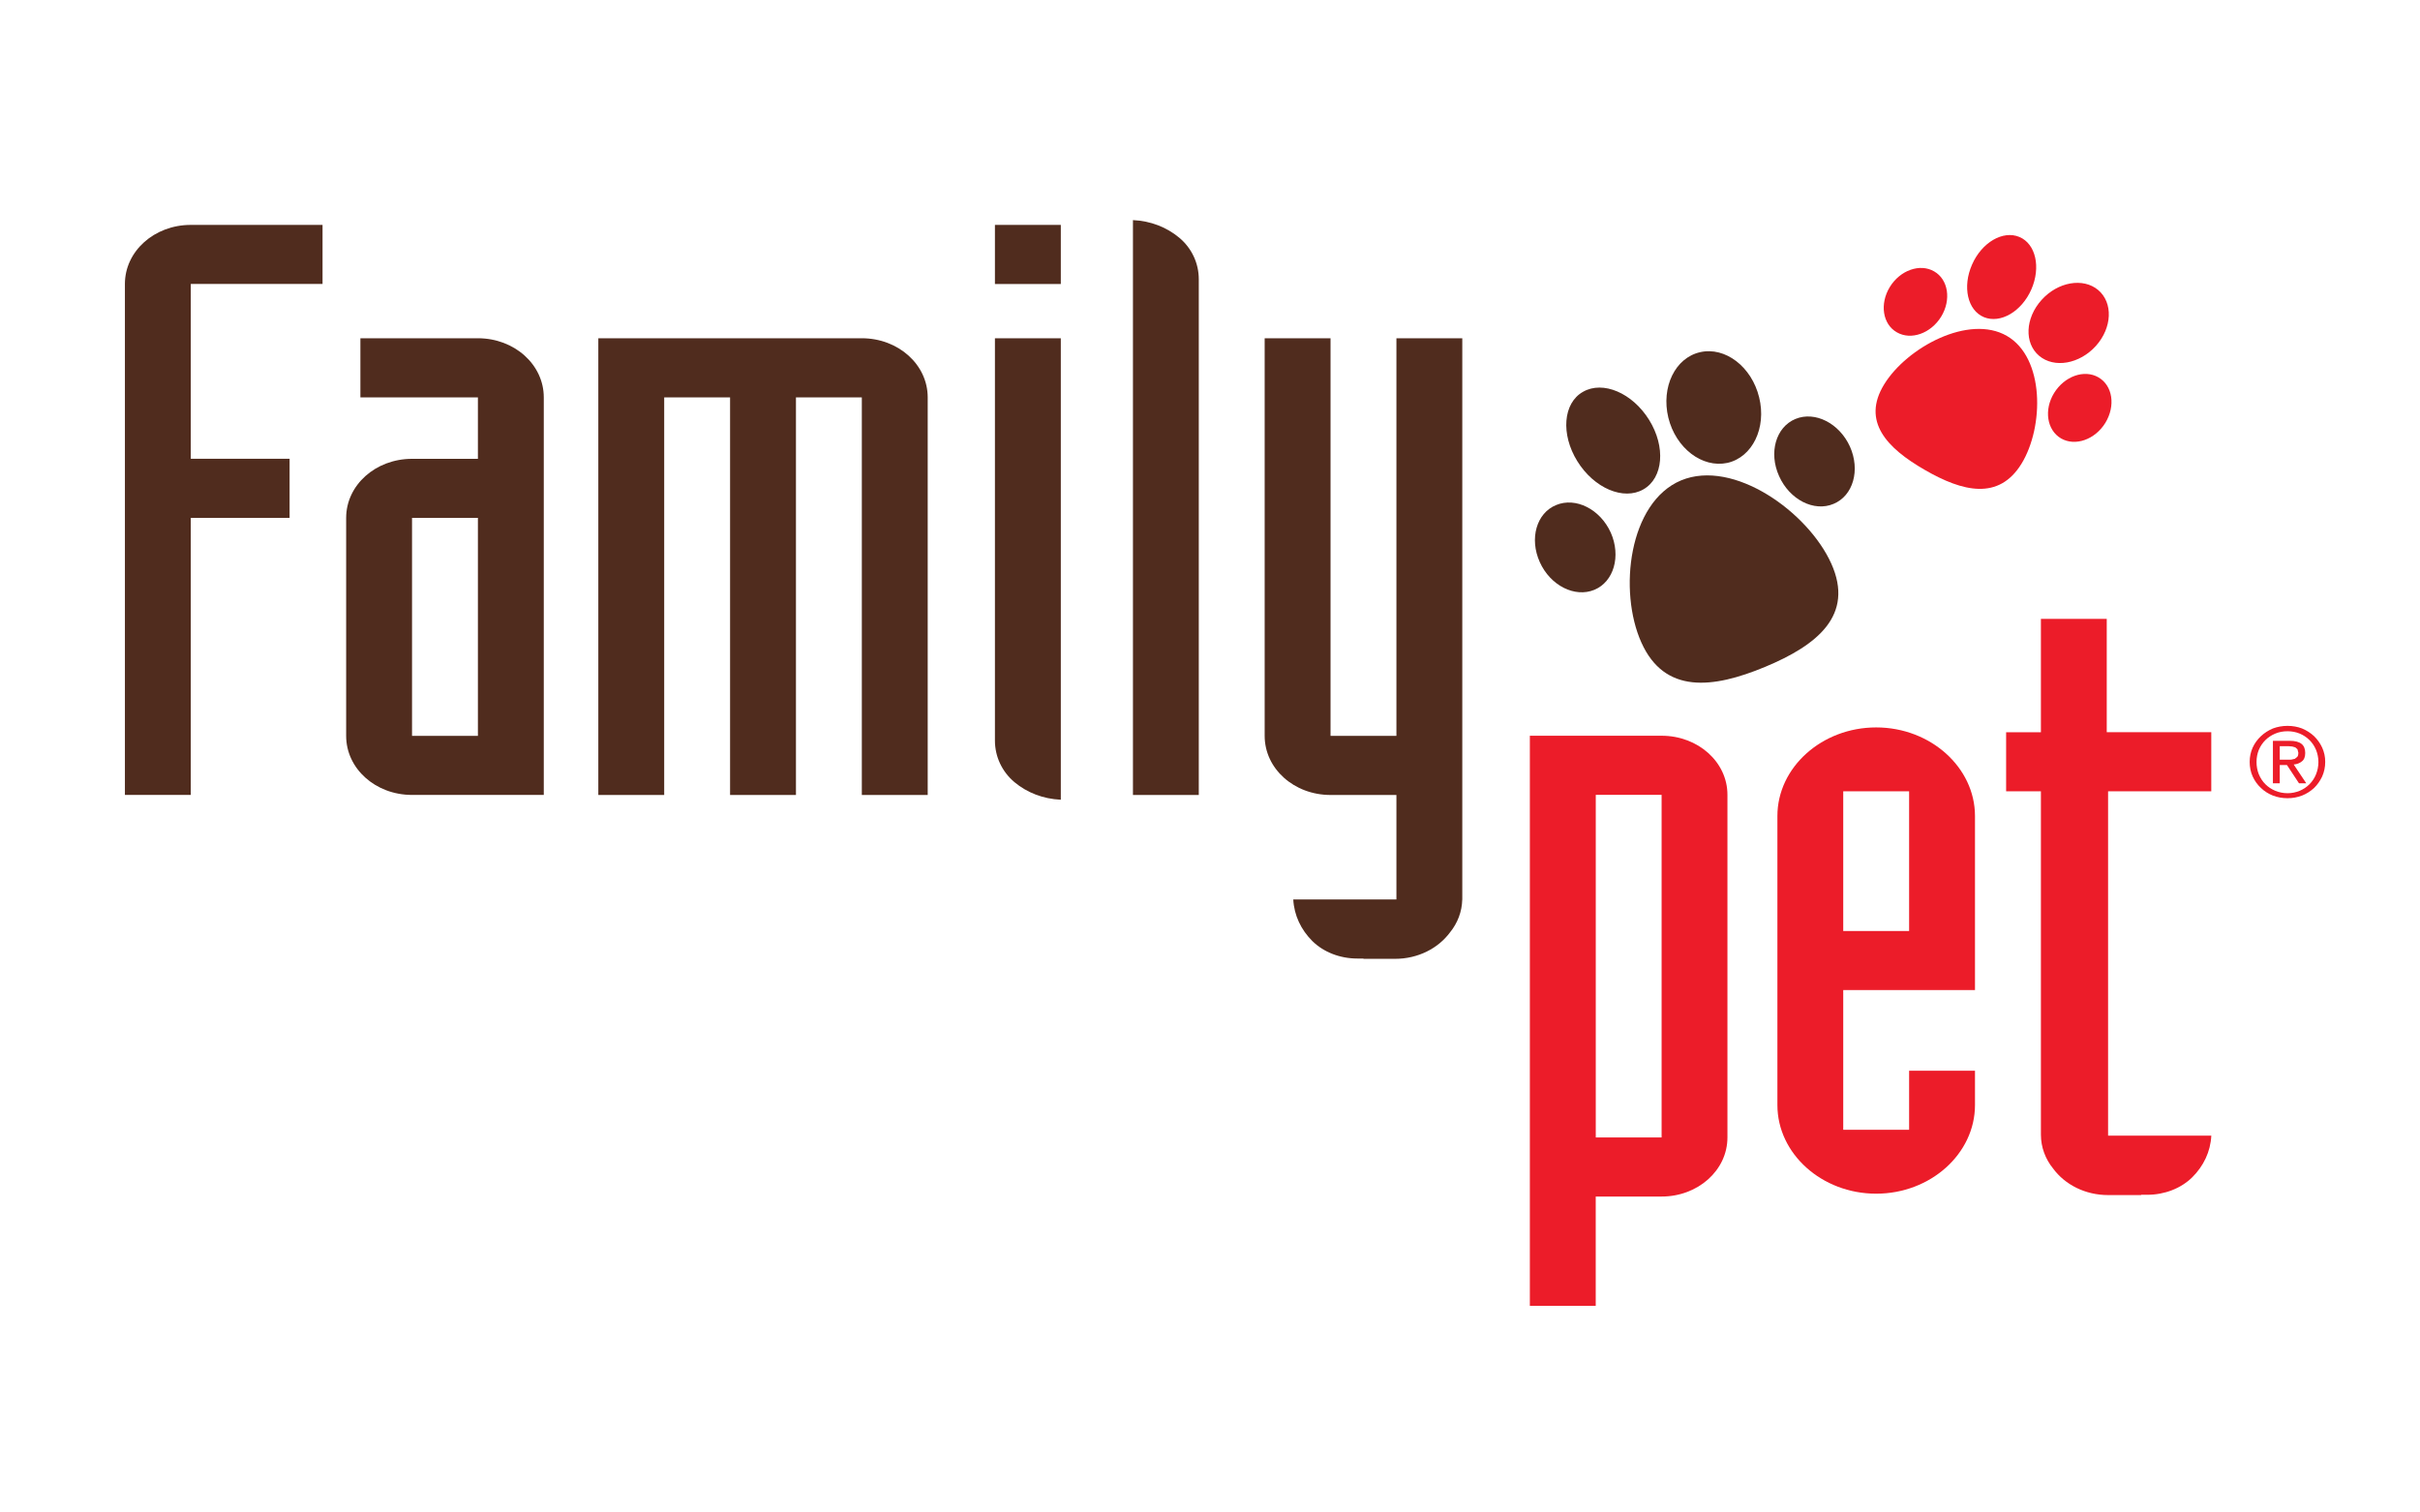 <?xml version="1.0" encoding="utf-8"?>
<!-- Generator: Adobe Illustrator 23.0.1, SVG Export Plug-In . SVG Version: 6.00 Build 0)  -->
<svg version="1.1" id="Layer_1" xmlns="http://www.w3.org/2000/svg" xmlns:xlink="http://www.w3.org/1999/xlink" x="0px" y="0px"
	 viewBox="0 0 576 360" style="enable-background:new 0 0 576 360;" xml:space="preserve">
<style type="text/css">
	.st0{fill:#502C1E;}
	.st1{fill:#EC1C29;}
</style>
<g>
	<path class="st0" d="M29.73,67.59v121.62h15.68v-65.94h23.52v-14.07H45.41V67.59h31.36V53.53H45.41
		C36.72,53.53,29.73,59.8,29.73,67.59z"/>
	<path class="st0" d="M205.13,80.51h-62.72v108.71h15.68V94.58h15.68v94.64h15.68V94.58h15.68v94.64h15.68V94.58
		C220.81,86.79,213.82,80.51,205.13,80.51z"/>
	<path class="st0" d="M236.81,176.29c0,3.8,1.7,7.41,4.66,9.89c2.97,2.47,6.78,3.98,11.02,4.17V80.51h-15.68V176.29z"/>
	<rect x="236.81" y="53.53" class="st0" width="15.68" height="14.07"/>
	<path class="st0" d="M280.67,56.57c-2.96-2.47-6.78-3.99-11.01-4.18v136.83h15.67V66.45C285.33,62.65,283.64,59.04,280.67,56.57z"
		/>
	<path class="st0" d="M332.37,175.15h-15.68V80.51h-15.68v94.64c0,7.8,6.99,14.07,15.68,14.07h15.68v24.86h-24.55
		c0.2,3.81,1.86,7.23,4.52,9.89c2.69,2.66,6.6,4.18,10.73,4.18h1.46v0.07h7.52c5.48,0,10.28-2.51,13.09-6.31
		c1.79-2.2,2.83-4.92,2.9-7.77l0.01,0v-1.41V80.51h-15.68V175.15z"/>
	<path class="st1" d="M395.49,175.12h-31.36v135.69h15.68V284.8h15.67c8.69,0,15.68-6.27,15.68-14.06v-81.56
		C411.17,181.39,404.18,175.12,395.49,175.12z M395.49,270.74h-15.67v-81.55h15.67V270.74z"/>
	<path class="st1" d="M446.56,173.14c-12.93,0-23.51,9.5-23.51,21.09v68.79c0,11.6,10.58,21.1,23.51,21.1
		c12.92,0,23.52-9.5,23.52-21.1v-8.17H454.4v14.06h-15.68v-33.25h31.36v-41.43C470.08,182.65,459.48,173.14,446.56,173.14z
		 M454.4,221.6h-15.68v-33.26h15.68V221.6z"/>
	<path class="st1" d="M501.76,188.34h24.56v-14.06h-24.88V147.3h-15.67v26.99h-8.28v14.06h8.28v81.72c0,2.96,1.05,5.79,2.91,8.07
		c2.8,3.8,7.6,6.31,13.09,6.31h7.85v-0.07h1.46c4.13,0,8.04-1.52,10.73-4.18c2.67-2.66,4.33-6.08,4.52-9.89h-24.57V188.34z"/>
	<path class="st1" d="M552.72,177.95c-0.49-1.05-1.13-1.94-1.93-2.73c-0.82-0.76-1.77-1.37-2.86-1.83
		c-1.09-0.42-2.25-0.62-3.46-0.62c-1.23,0-2.39,0.21-3.49,0.62c-1.08,0.46-2.03,1.07-2.84,1.83c-0.83,0.78-1.49,1.68-1.97,2.73
		c-0.47,1.06-0.71,2.18-0.71,3.41c0,1.24,0.24,2.39,0.71,3.45c0.48,1.05,1.14,1.97,1.97,2.74c0.81,0.78,1.76,1.38,2.84,1.81
		c1.1,0.42,2.26,0.63,3.49,0.63c1.21,0,2.37-0.21,3.46-0.63c1.08-0.43,2.03-1.04,2.86-1.81c0.8-0.77,1.43-1.69,1.93-2.74
		c0.47-1.07,0.72-2.22,0.72-3.45C553.45,180.13,553.19,179.01,552.72,177.95z M551.25,184.31c-0.37,0.91-0.9,1.69-1.55,2.35
		c-0.66,0.66-1.44,1.18-2.32,1.56c-0.9,0.37-1.88,0.58-2.9,0.58c-1.05,0-2.04-0.21-2.93-0.58c-0.9-0.38-1.69-0.9-2.35-1.56
		c-0.66-0.65-1.17-1.44-1.56-2.35c-0.36-0.9-0.55-1.89-0.55-2.94c0-1.04,0.19-2,0.55-2.9c0.38-0.88,0.9-1.66,1.56-2.31
		c0.66-0.66,1.45-1.17,2.35-1.55c0.9-0.38,1.88-0.56,2.93-0.56c1.02,0,2,0.19,2.9,0.56c0.88,0.37,1.66,0.89,2.32,1.55
		c0.66,0.65,1.18,1.43,1.55,2.31c0.36,0.9,0.57,1.86,0.57,2.9C551.82,182.42,551.61,183.41,551.25,184.31z"/>
	<path class="st1" d="M547.89,181.22c0.54-0.41,0.79-1.09,0.79-2c0-0.96-0.29-1.7-0.89-2.17c-0.59-0.47-1.52-0.72-2.75-0.72h-4.05
		v10.11h1.63v-4.35h1.71l2.87,4.35h1.73l-2.99-4.47C546.71,181.9,547.38,181.65,547.89,181.22z M544.31,180.82h-1.69v-3.21h2.14
		l0.82,0.07l0.74,0.21l0.52,0.46l0.21,0.84c0,0.39-0.07,0.7-0.23,0.92l-0.6,0.5l-0.87,0.2L544.31,180.82z"/>
	<path class="st0" d="M435.88,134.15c-5.52-12.28-23.26-24.99-35.75-19.81c-12.47,5.22-14.97,26.34-9.45,38.6
		c5.51,12.26,16.95,10.99,29.44,5.79C432.57,153.56,441.39,146.41,435.88,134.15z"/>
	<path class="st0" d="M391.17,116.47c4.73-2.72,5.33-10.11,1.36-16.51c-3.98-6.43-11.01-9.43-15.75-6.7
		c-4.74,2.67-5.33,10.11-1.34,16.53C379.41,116.21,386.45,119.2,391.17,116.47z"/>
	<path class="st0" d="M411.14,110.18c5.96-1.34,9.36-8.32,7.57-15.59c-1.78-7.3-8.06-12.11-14.03-10.77
		c-5.97,1.34-9.34,8.32-7.59,15.59C398.87,106.67,405.14,111.46,411.14,110.18z"/>
	<path class="st0" d="M379.48,140.39c4.65-1.93,6.39-8.03,3.91-13.62c-2.52-5.57-8.33-8.51-13.01-6.56c-4.67,1.91-6.41,8-3.88,13.59
		C369.01,139.38,374.83,142.31,379.48,140.39z"/>
	<path class="st0" d="M436.42,119.93c4.67-1.94,6.4-8.03,3.9-13.63c-2.52-5.56-8.31-8.51-12.98-6.58
		c-4.67,1.94-6.41,8.05-3.88,13.62C425.96,118.93,431.76,121.9,436.42,119.93z"/>
	<path class="st1" d="M481.16,110.36c5.38-8.81,5.51-25.22-3.5-30.41c-9.03-5.22-23.8,2.74-29.2,11.54
		c-5.4,8.8,0.63,15.16,9.66,20.35C467.14,117.06,475.75,119.16,481.16,110.36z"/>
	<path class="st1" d="M472.21,75.49c3.9,1.61,8.96-1.32,11.28-6.59c2.31-5.28,1.06-10.86-2.84-12.5c-3.91-1.65-8.97,1.31-11.27,6.58
		C467.05,68.25,468.3,73.87,472.21,75.49z"/>
	<path class="st1" d="M485.35,84.69c3.58,3.02,9.63,1.96,13.52-2.37c3.88-4.33,4.1-10.28,0.53-13.29c-3.57-3-9.62-1.95-13.49,2.38
		C482.02,75.74,481.77,81.67,485.35,84.69z"/>
	<path class="st1" d="M451.47,79.09c3.37,1.96,8.1,0.28,10.56-3.72c2.44-3.99,1.71-8.85-1.68-10.78c-3.36-1.95-8.09-0.28-10.54,3.72
		C447.35,72.34,448.1,77.17,451.47,79.09z"/>
	<path class="st1" d="M499.47,89.82c-3.38-1.96-8.1-0.28-10.57,3.74c-2.45,3.99-1.71,8.82,1.66,10.79c3.37,1.95,8.1,0.29,10.56-3.72
		C503.57,96.59,502.86,91.79,499.47,89.82z"/>
	<path class="st0" d="M113.75,80.51H85.78v14.07h27.97v14.63H98.07c-8.69,0-15.68,6.27-15.68,14.06v51.88
		c0,7.8,6.98,14.06,15.68,14.06h31.36V94.58C129.43,86.78,122.44,80.51,113.75,80.51z M113.75,175.15H98.07v-51.88h15.68V175.15z"/>
</g>
</svg>
